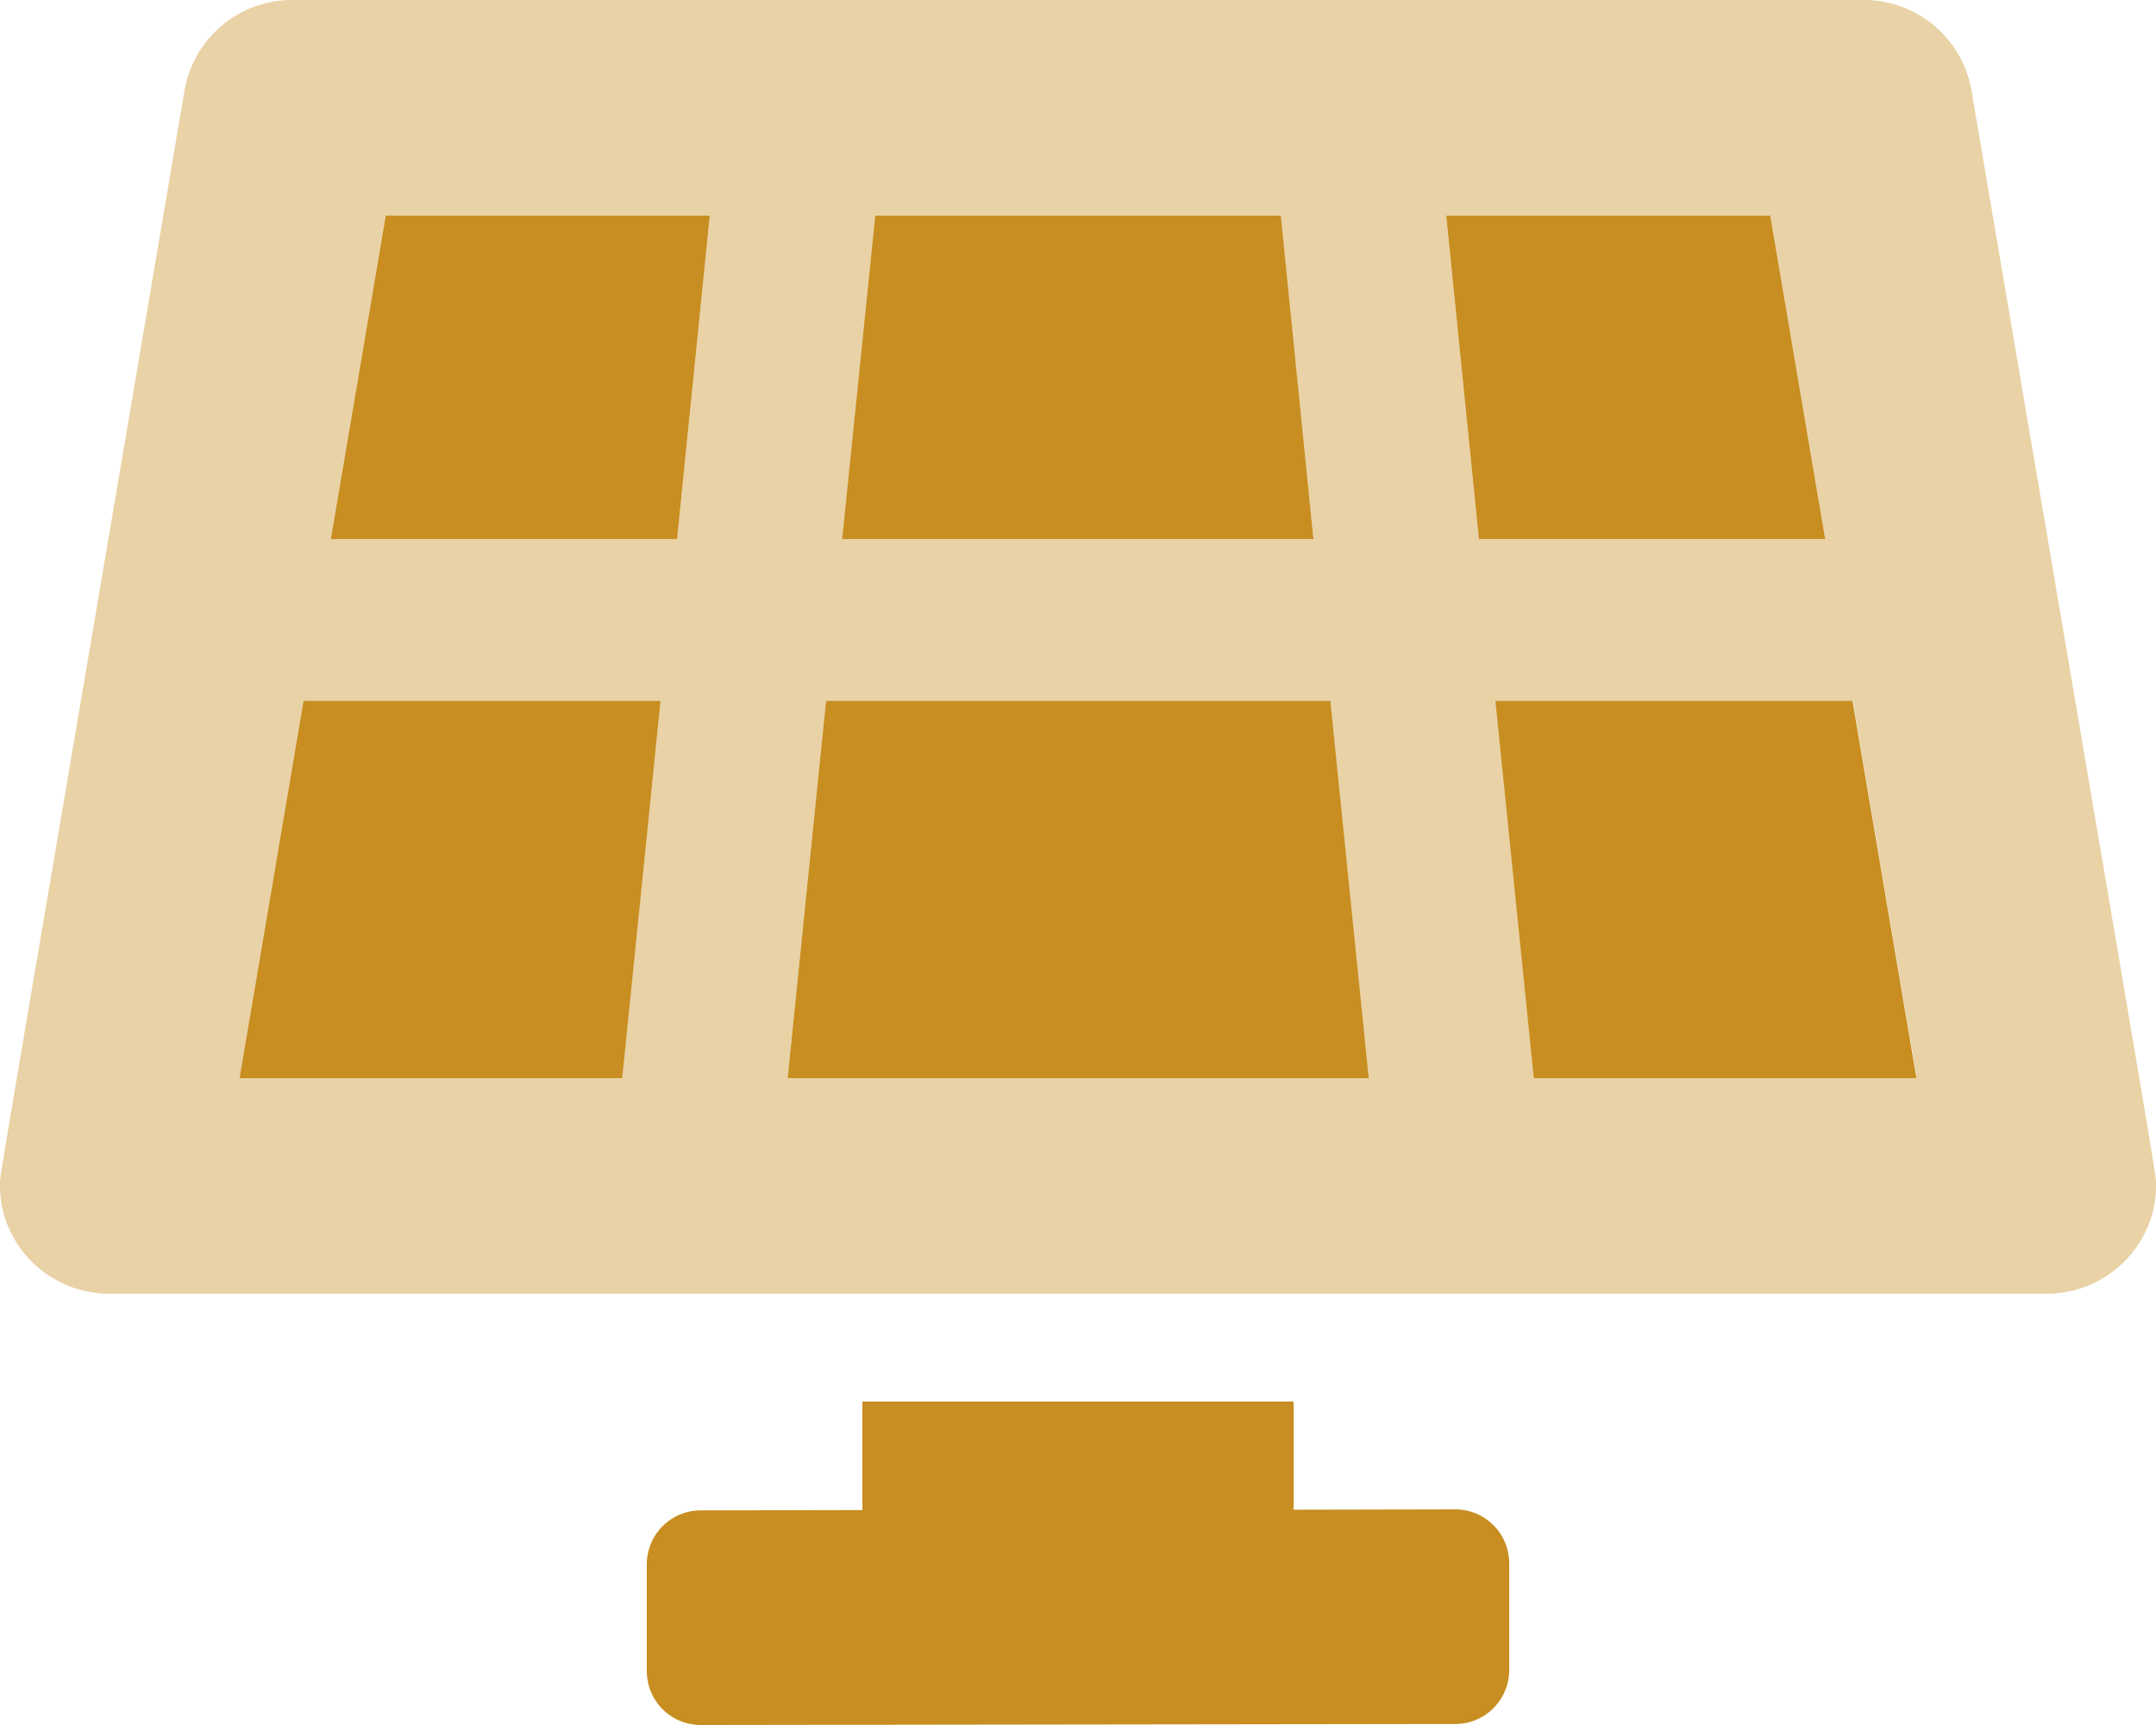 <svg xmlns="http://www.w3.org/2000/svg" viewBox="0 0 640 512"><!--!Font Awesome Pro 6.5.2 by @fontawesome - https://fontawesome.com License - https://fontawesome.com/license (Commercial License) Copyright 2024 Fonticons, Inc.--><path class="fa-secondary" opacity=".4" fill="#c88e21" d="M585.2 26.7A32.4 32.4 0 0 0 553.1 0H86.9a32.4 32.4 0 0 0 -32.1 26.7C-3.3 369.2 0 348.1 0 352c0 17.3 14.3 32 32.6 32h574.8c18.2 0 32.5-14.6 32.6-31.8 0-4.1 3.4 17-54.8-325.5zM259.8 64h120.3l9.8 96H250.1zm-75.2 256H71.1l19-112h106zM201 160H98.2l16.3-96h96.2zm32.8 160l11.4-112h149.6l11.4 112zM429.3 64h96.2l16.3 96H439zm26.1 256l-11.4-112h106l19 112z"/><path class="fa-primary" fill="#c88e21" d="M432 448l-48 .1V416H256v32.2l-48 .1a16 16 0 0 0 -16 16V496a16 16 0 0 0 16 16l224-.3a16 16 0 0 0 16-16V464a16 16 0 0 0 -16-16zM380.2 64H259.8l-9.8 96h139.9zm161.6 96l-16.3-96h-96.2l9.7 96zm-146.9 48H245.2l-11.4 112h172.5zM90.1 208l-19 112h113.6l11.4-112zM210.7 64h-96.2l-16.3 96H201zM549.9 208h-106l11.4 112h113.6z"/></svg>